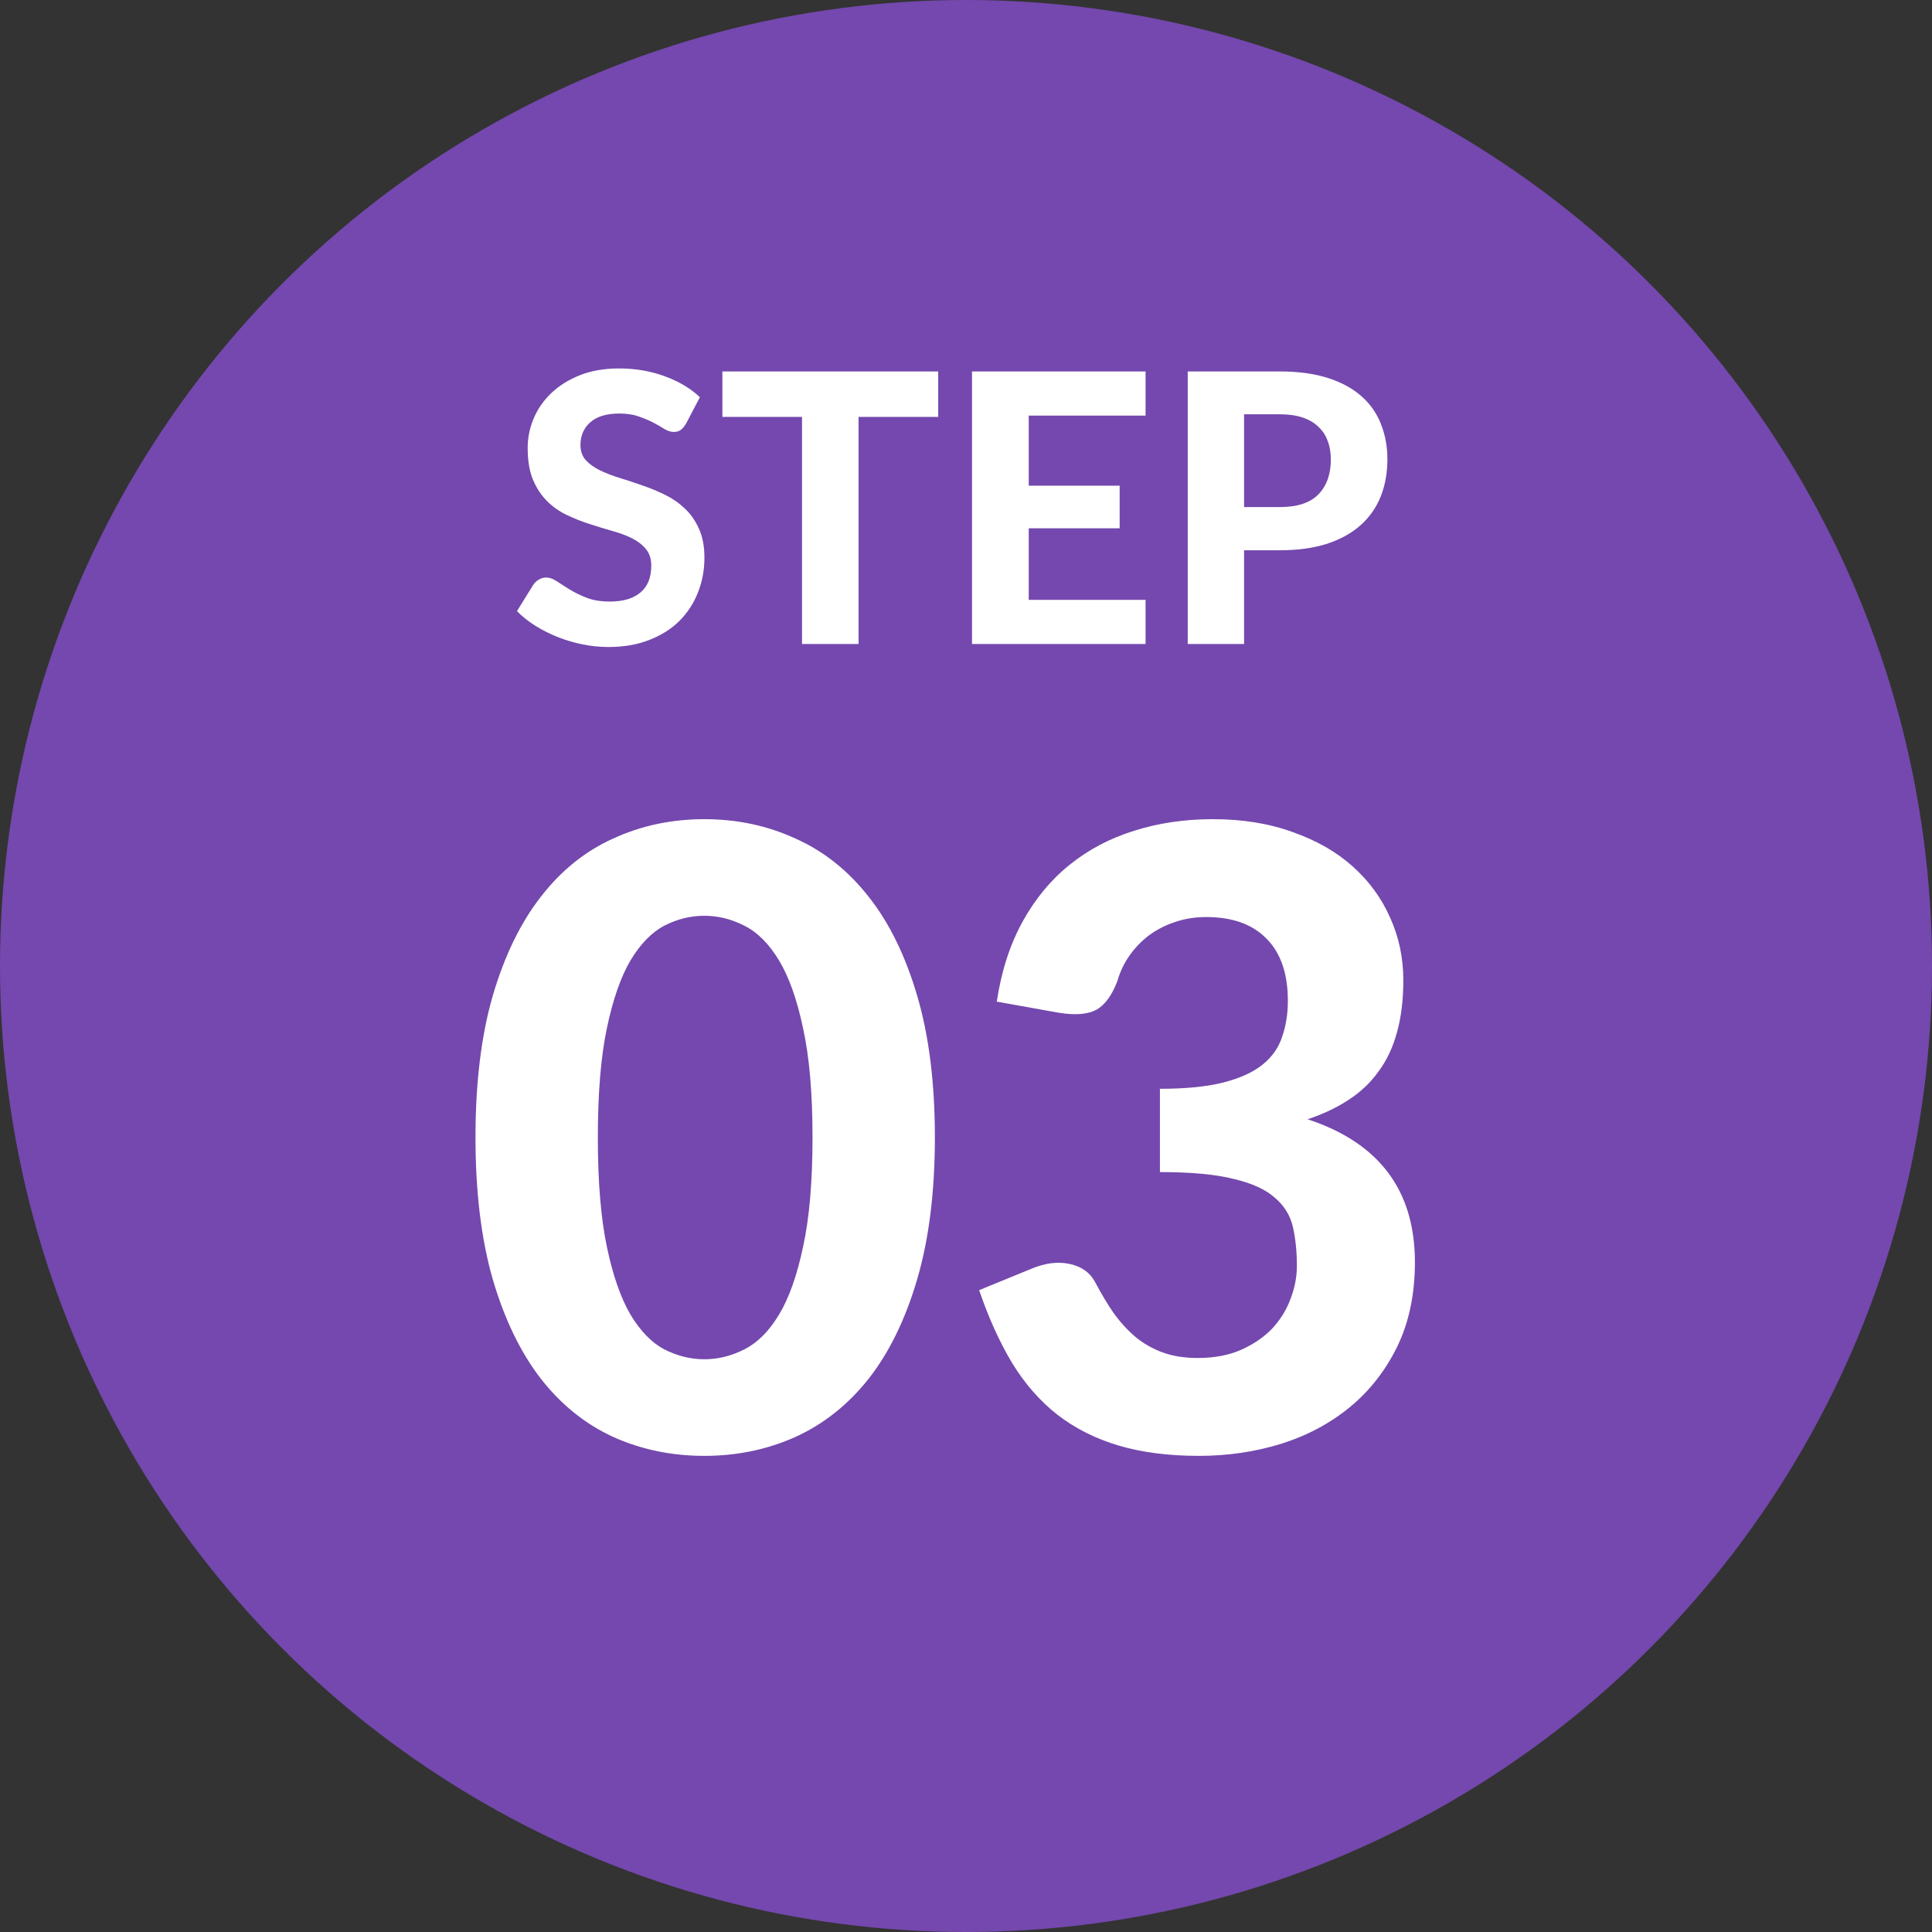 <svg width="72" height="72" viewBox="0 0 72 72" fill="none" xmlns="http://www.w3.org/2000/svg">
<rect x="0" y="0" width="72" height="72" fill="#333333" stroke="none"/>
<circle cx="36" cy="36" r="36" fill="#7448AE"/>
<path d="M34.84 42.384C34.84 44.411 34.621 46.171 34.184 47.664C33.747 49.157 33.144 50.395 32.376 51.376C31.608 52.347 30.696 53.072 29.64 53.552C28.595 54.021 27.464 54.256 26.248 54.256C25.032 54.256 23.901 54.021 22.856 53.552C21.811 53.072 20.909 52.347 20.152 51.376C19.395 50.395 18.797 49.157 18.36 47.664C17.933 46.171 17.72 44.411 17.72 42.384C17.72 40.357 17.933 38.603 18.36 37.12C18.797 35.627 19.395 34.395 20.152 33.424C20.909 32.443 21.811 31.717 22.856 31.248C23.901 30.768 25.032 30.528 26.248 30.528C27.464 30.528 28.595 30.768 29.64 31.248C30.696 31.717 31.608 32.443 32.376 33.424C33.144 34.395 33.747 35.627 34.184 37.12C34.621 38.603 34.84 40.357 34.84 42.384ZM30.28 42.384C30.28 40.741 30.163 39.387 29.928 38.32C29.704 37.253 29.405 36.411 29.032 35.792C28.659 35.173 28.227 34.741 27.736 34.496C27.256 34.251 26.76 34.128 26.248 34.128C25.736 34.128 25.24 34.251 24.76 34.496C24.291 34.741 23.869 35.173 23.496 35.792C23.133 36.411 22.84 37.253 22.616 38.32C22.392 39.387 22.28 40.741 22.28 42.384C22.28 44.037 22.392 45.397 22.616 46.464C22.84 47.531 23.133 48.373 23.496 48.992C23.869 49.611 24.291 50.043 24.76 50.288C25.24 50.533 25.736 50.656 26.248 50.656C26.76 50.656 27.256 50.533 27.736 50.288C28.227 50.043 28.659 49.611 29.032 48.992C29.405 48.373 29.704 47.531 29.928 46.464C30.163 45.397 30.28 44.037 30.28 42.384ZM37.147 37.328C37.317 36.197 37.637 35.205 38.106 34.352C38.576 33.499 39.163 32.789 39.867 32.224C40.571 31.659 41.37 31.237 42.267 30.96C43.173 30.672 44.149 30.528 45.194 30.528C46.304 30.528 47.296 30.688 48.17 31.008C49.056 31.317 49.803 31.744 50.41 32.288C51.019 32.832 51.483 33.467 51.803 34.192C52.133 34.917 52.298 35.696 52.298 36.528C52.298 37.264 52.218 37.915 52.059 38.48C51.909 39.035 51.68 39.52 51.37 39.936C51.072 40.352 50.699 40.704 50.251 40.992C49.813 41.28 49.306 41.52 48.73 41.712C51.397 42.587 52.73 44.363 52.73 47.04C52.73 48.224 52.512 49.269 52.075 50.176C51.637 51.072 51.05 51.824 50.315 52.432C49.578 53.04 48.72 53.499 47.739 53.808C46.768 54.107 45.749 54.256 44.682 54.256C43.552 54.256 42.554 54.128 41.691 53.872C40.827 53.616 40.064 53.232 39.403 52.72C38.752 52.208 38.192 51.568 37.722 50.8C37.253 50.021 36.843 49.115 36.49 48.08L38.443 47.28C38.955 47.067 39.429 47.008 39.867 47.104C40.315 47.2 40.635 47.435 40.827 47.808C41.04 48.213 41.264 48.587 41.498 48.928C41.744 49.269 42.016 49.568 42.315 49.824C42.613 50.069 42.949 50.261 43.322 50.4C43.706 50.539 44.144 50.608 44.635 50.608C45.253 50.608 45.792 50.507 46.251 50.304C46.709 50.101 47.093 49.84 47.403 49.52C47.712 49.189 47.941 48.821 48.09 48.416C48.251 48 48.331 47.589 48.331 47.184C48.331 46.651 48.282 46.171 48.187 45.744C48.09 45.307 47.867 44.939 47.514 44.64C47.173 44.331 46.661 44.096 45.978 43.936C45.306 43.765 44.389 43.68 43.227 43.68V40.576C44.197 40.576 44.992 40.496 45.611 40.336C46.229 40.176 46.715 39.952 47.066 39.664C47.419 39.376 47.658 39.029 47.786 38.624C47.925 38.219 47.995 37.776 47.995 37.296C47.995 36.283 47.728 35.509 47.194 34.976C46.672 34.443 45.925 34.176 44.955 34.176C44.528 34.176 44.133 34.24 43.77 34.368C43.419 34.485 43.099 34.651 42.81 34.864C42.533 35.077 42.293 35.328 42.09 35.616C41.888 35.904 41.739 36.219 41.642 36.56C41.44 37.093 41.178 37.451 40.858 37.632C40.538 37.803 40.075 37.84 39.467 37.744L37.147 37.328Z" fill="white"/>
<path d="M25.566 15.789C25.501 15.896 25.433 15.976 25.363 16.027C25.298 16.074 25.211 16.097 25.104 16.097C25.001 16.097 24.889 16.062 24.768 15.992C24.651 15.917 24.514 15.838 24.355 15.754C24.196 15.67 24.014 15.593 23.809 15.523C23.604 15.448 23.363 15.411 23.088 15.411C22.603 15.411 22.239 15.521 21.996 15.74C21.753 15.955 21.632 16.237 21.632 16.587C21.632 16.811 21.697 16.998 21.828 17.147C21.963 17.292 22.138 17.418 22.353 17.525C22.572 17.632 22.82 17.728 23.095 17.812C23.37 17.896 23.653 17.989 23.942 18.092C24.231 18.19 24.514 18.307 24.789 18.442C25.064 18.577 25.309 18.748 25.524 18.953C25.743 19.158 25.918 19.41 26.049 19.709C26.184 20.003 26.252 20.362 26.252 20.787C26.252 21.249 26.17 21.683 26.007 22.089C25.848 22.49 25.617 22.843 25.314 23.146C25.011 23.445 24.635 23.68 24.187 23.853C23.744 24.026 23.24 24.112 22.675 24.112C22.353 24.112 22.031 24.079 21.709 24.014C21.392 23.949 21.084 23.858 20.785 23.741C20.491 23.624 20.213 23.484 19.952 23.321C19.691 23.158 19.462 22.976 19.266 22.775L19.882 21.781C19.933 21.706 20.001 21.646 20.085 21.599C20.169 21.548 20.258 21.522 20.351 21.522C20.477 21.522 20.61 21.569 20.75 21.662C20.89 21.755 21.051 21.858 21.233 21.97C21.415 22.082 21.625 22.185 21.863 22.278C22.106 22.371 22.395 22.418 22.731 22.418C23.221 22.418 23.599 22.306 23.865 22.082C24.136 21.858 24.271 21.524 24.271 21.081C24.271 20.824 24.203 20.617 24.068 20.458C23.937 20.299 23.765 20.166 23.55 20.059C23.335 19.952 23.09 19.861 22.815 19.786C22.54 19.707 22.257 19.62 21.968 19.527C21.679 19.434 21.396 19.322 21.121 19.191C20.846 19.06 20.601 18.888 20.386 18.673C20.171 18.458 19.996 18.192 19.861 17.875C19.73 17.558 19.665 17.163 19.665 16.692C19.665 16.314 19.74 15.948 19.889 15.593C20.038 15.238 20.258 14.923 20.547 14.648C20.836 14.373 21.191 14.151 21.611 13.983C22.036 13.815 22.521 13.731 23.067 13.731C23.678 13.731 24.243 13.827 24.761 14.018C25.284 14.205 25.725 14.466 26.084 14.802L25.566 15.789ZM34.964 15.537H31.996V24H29.889V15.537H26.921V13.843H34.964V15.537ZM38.338 15.488V18.099H41.726V19.688H38.338V22.355H42.692V24H36.224V13.843H42.692V15.488H38.338ZM47.693 18.897C48.351 18.897 48.832 18.738 49.135 18.421C49.443 18.104 49.597 17.67 49.597 17.119C49.597 16.867 49.558 16.638 49.478 16.433C49.404 16.223 49.287 16.046 49.128 15.901C48.974 15.752 48.778 15.637 48.54 15.558C48.302 15.479 48.02 15.439 47.693 15.439H46.363V18.897H47.693ZM47.693 13.843C48.389 13.843 48.988 13.925 49.492 14.088C50.001 14.251 50.419 14.48 50.745 14.774C51.072 15.063 51.312 15.409 51.466 15.81C51.625 16.211 51.704 16.648 51.704 17.119C51.704 17.618 51.623 18.076 51.459 18.491C51.296 18.906 51.049 19.263 50.717 19.562C50.386 19.861 49.968 20.094 49.464 20.262C48.96 20.425 48.37 20.507 47.693 20.507H46.363V24H44.263V13.843H47.693Z" fill="white"/>
</svg>
